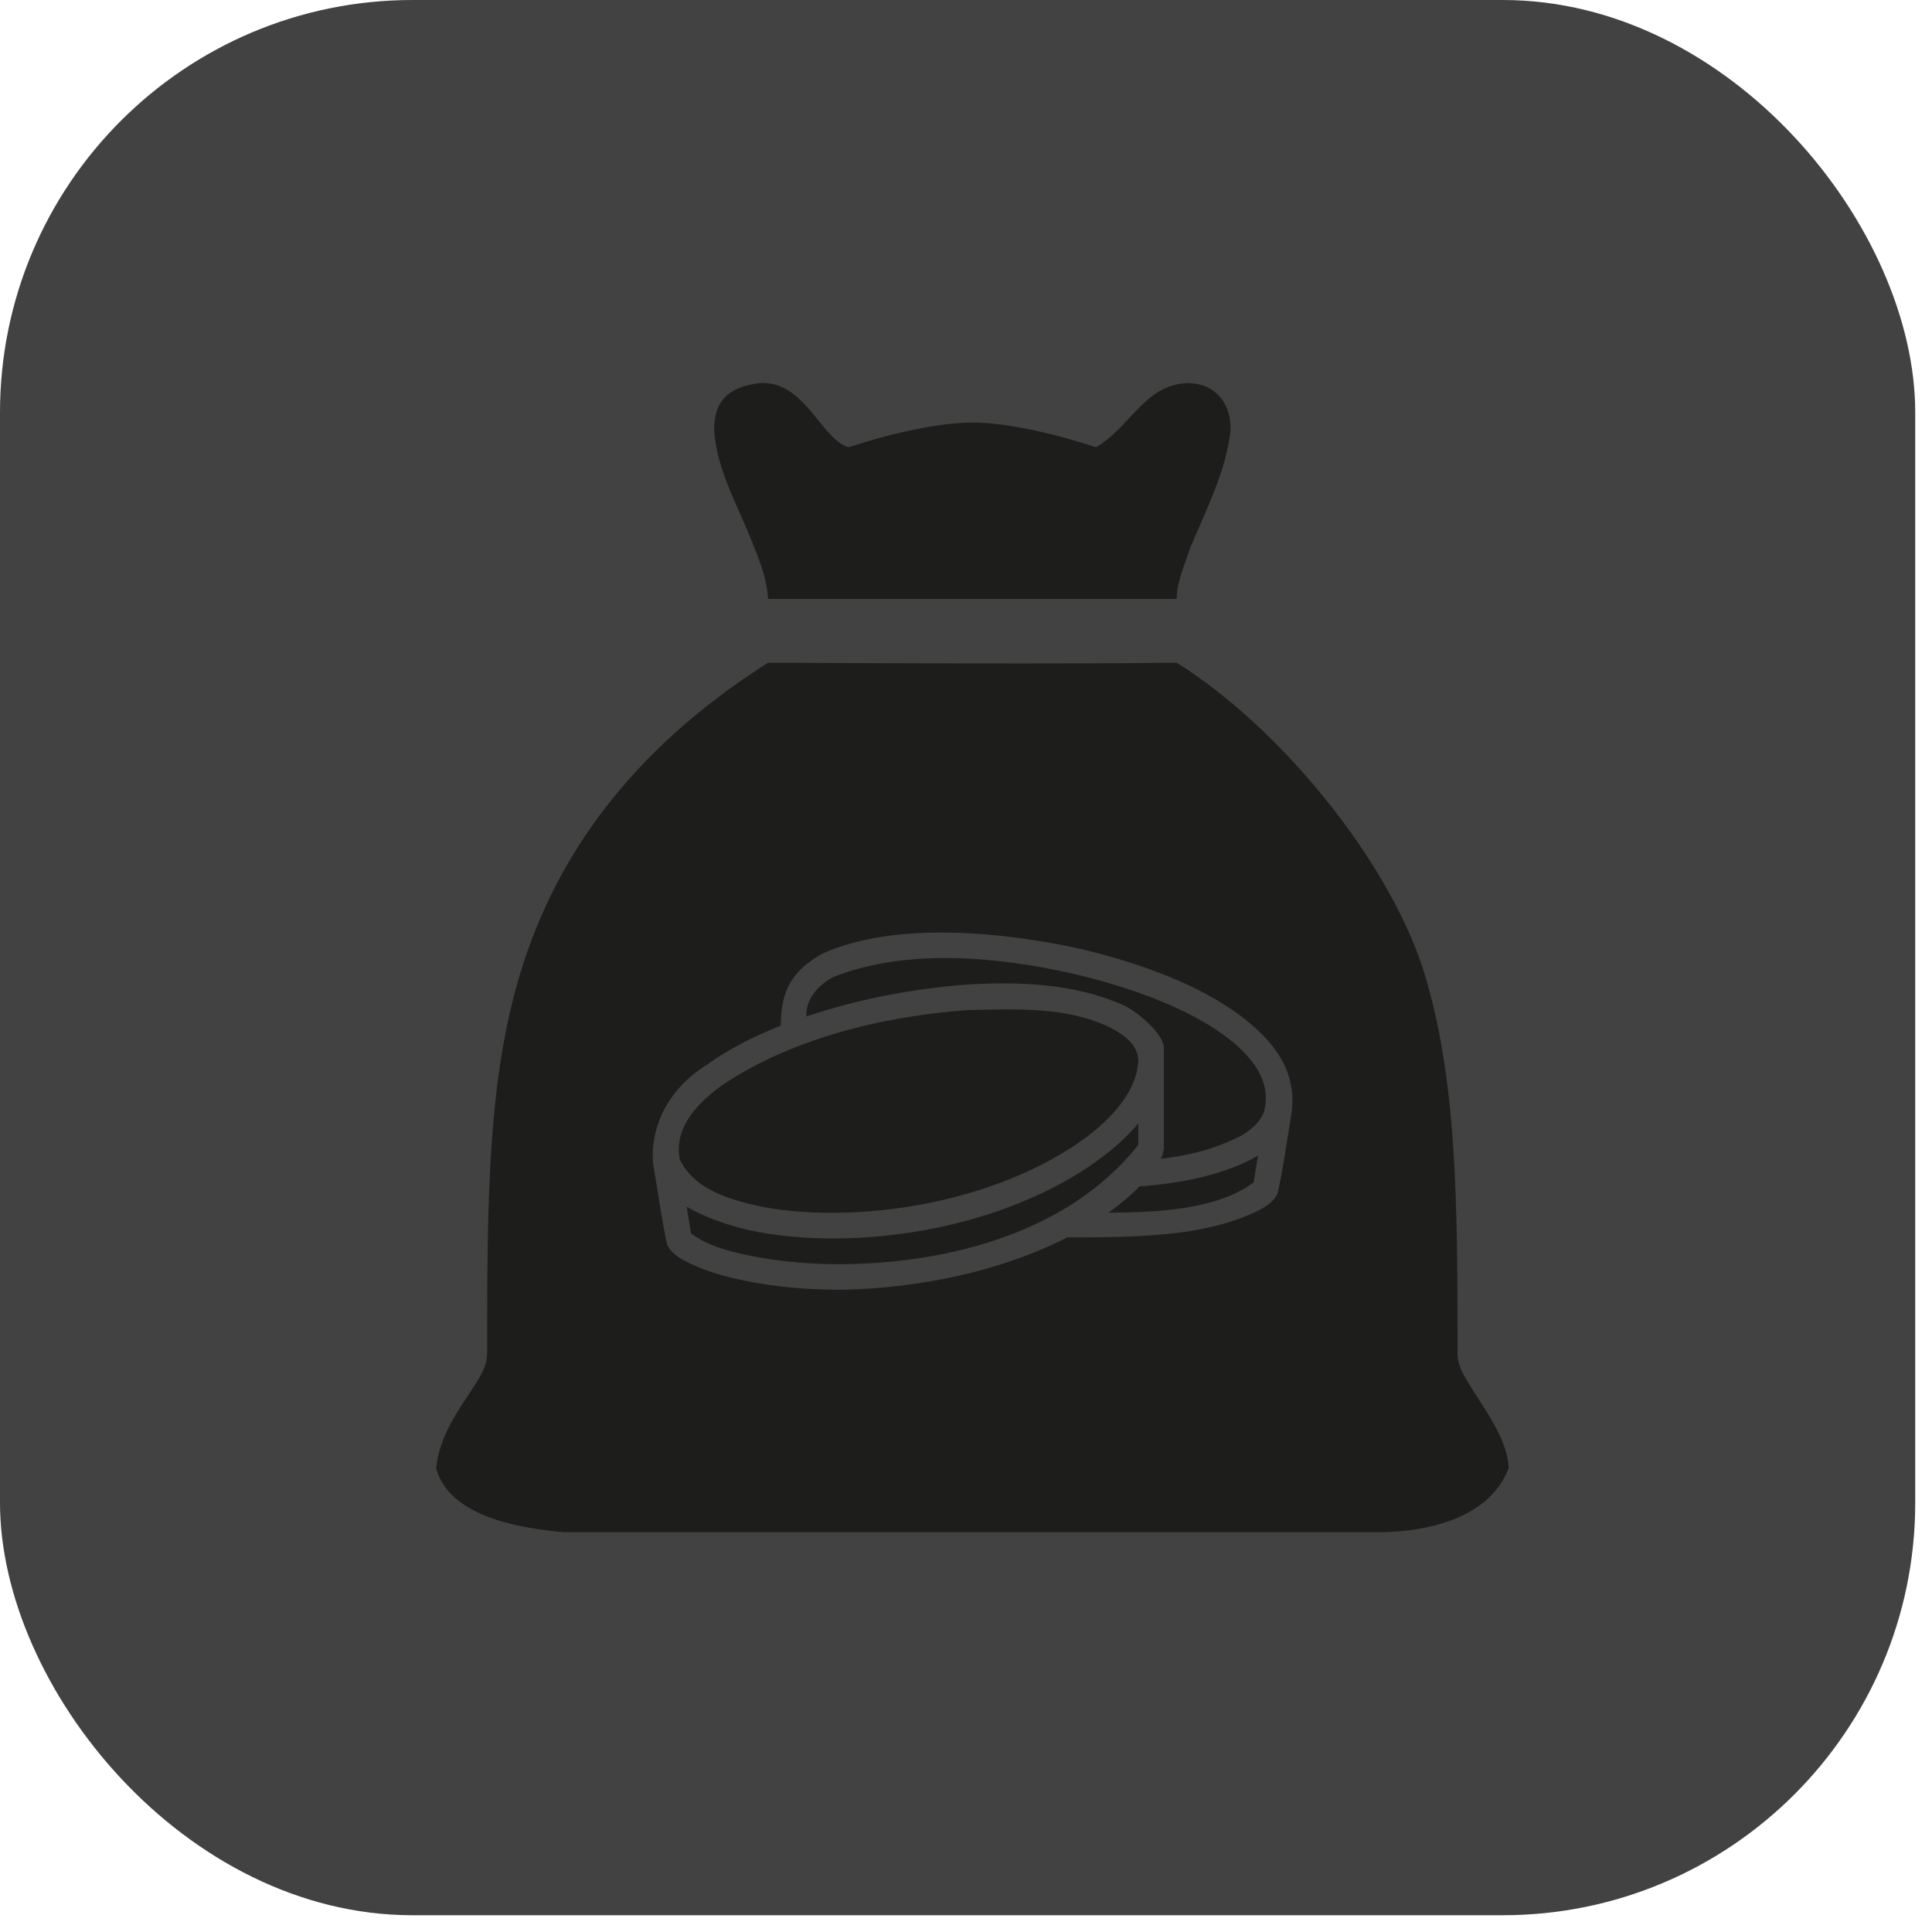 <?xml version="1.0" encoding="UTF-8"?> <svg xmlns="http://www.w3.org/2000/svg" width="56" height="56" viewBox="0 0 56 56" fill="none"><rect width="55.514" height="55.514" rx="11.957" fill="#424242"></rect><path d="M34.429 11.103C35.291 11.116 35.706 11.772 35.666 12.502C35.516 13.727 34.953 14.783 34.51 15.855C34.332 16.384 34.111 16.87 34.105 17.358H22.262C22.227 16.787 22.033 16.285 21.857 15.855C21.43 14.726 20.788 13.677 20.701 12.502C20.683 11.588 21.154 11.233 21.938 11.114C23.3 10.941 23.786 12.733 24.598 12.964C25.685 12.602 27.155 12.248 28.184 12.248C29.212 12.248 30.682 12.602 31.769 12.964C32.779 12.374 33.17 11.148 34.429 11.103ZM41.241 28.063C42.235 31.223 42.247 34.793 42.247 39.232C42.247 39.54 42.384 39.788 42.536 40.041C43.01 40.832 43.711 41.716 43.727 42.561C43.183 43.993 41.399 44.397 40.027 44.411H28.184H16.341C14.96 44.288 13.026 43.935 12.64 42.561C12.754 41.533 13.334 40.829 13.831 40.041C13.983 39.788 14.12 39.54 14.12 39.232C14.12 34.793 14.132 31.223 15.126 28.063C16.12 24.904 18.191 21.797 22.262 19.208C24.542 19.223 31.306 19.251 34.105 19.208C37.066 21.057 40.186 24.851 41.241 28.063ZM23.823 27.647C22.96 28.151 22.632 28.697 22.632 29.728C21.795 30.059 21.075 30.44 20.493 30.861C19.246 31.63 18.838 32.826 18.931 33.74C19.068 34.511 19.172 35.322 19.336 36.076C19.472 36.349 19.701 36.475 19.995 36.619C20.289 36.763 20.661 36.898 21.105 37.012C21.994 37.239 23.167 37.397 24.494 37.382C26.711 37.325 29.014 36.846 30.936 35.867C33.004 35.864 34.841 35.844 36.372 35.139C36.666 34.995 36.895 34.869 37.031 34.596C37.202 33.839 37.307 33.036 37.436 32.26C37.629 30.867 36.682 29.982 35.875 29.382C34.774 28.584 33.182 27.938 31.237 27.486C29.073 27.017 25.933 26.691 23.823 27.647ZM31.063 28.214C32.944 28.651 34.471 29.276 35.447 29.983C36.422 30.689 36.809 31.401 36.661 32.133C36.607 32.4 36.398 32.671 35.979 32.919C35.151 33.333 34.453 33.49 33.631 33.59C33.709 33.514 33.706 33.395 33.735 33.312V30.353C33.721 29.979 32.994 29.328 32.544 29.127C31.079 28.482 29.46 28.454 27.998 28.538C26.331 28.678 24.856 28.967 23.372 29.463C23.348 28.907 23.791 28.509 24.159 28.318C26.305 27.464 28.985 27.749 31.063 28.214ZM32.208 29.798C32.665 30.043 32.985 30.318 32.995 30.746C32.953 31.595 32.296 32.295 31.746 32.758C30.75 33.584 29.202 34.348 27.339 34.781C25.475 35.214 23.576 35.251 22.135 34.989C21.153 34.781 20.146 34.495 19.706 33.613C19.558 32.881 19.945 32.169 20.921 31.463C22.889 30.133 25.503 29.462 28.056 29.277C29.474 29.247 30.954 29.174 32.208 29.798ZM32.995 32.561V33.185C30.977 35.735 27.491 36.603 24.494 36.642C23.23 36.657 22.105 36.504 21.291 36.295C20.822 36.179 20.401 36.025 20.03 35.752L19.903 34.977C20.574 35.367 21.373 35.599 22.008 35.717C23.572 36.001 25.551 35.965 27.513 35.509C29.476 35.053 31.11 34.245 32.22 33.324C32.519 33.076 32.777 32.824 32.995 32.561ZM36.464 33.497L36.337 34.272C35.23 35.106 33.364 35.137 32.127 35.151C32.464 34.91 32.768 34.662 33.029 34.388C34.215 34.306 35.508 34.054 36.464 33.497Z" fill="#1D1D1B"></path></svg> 